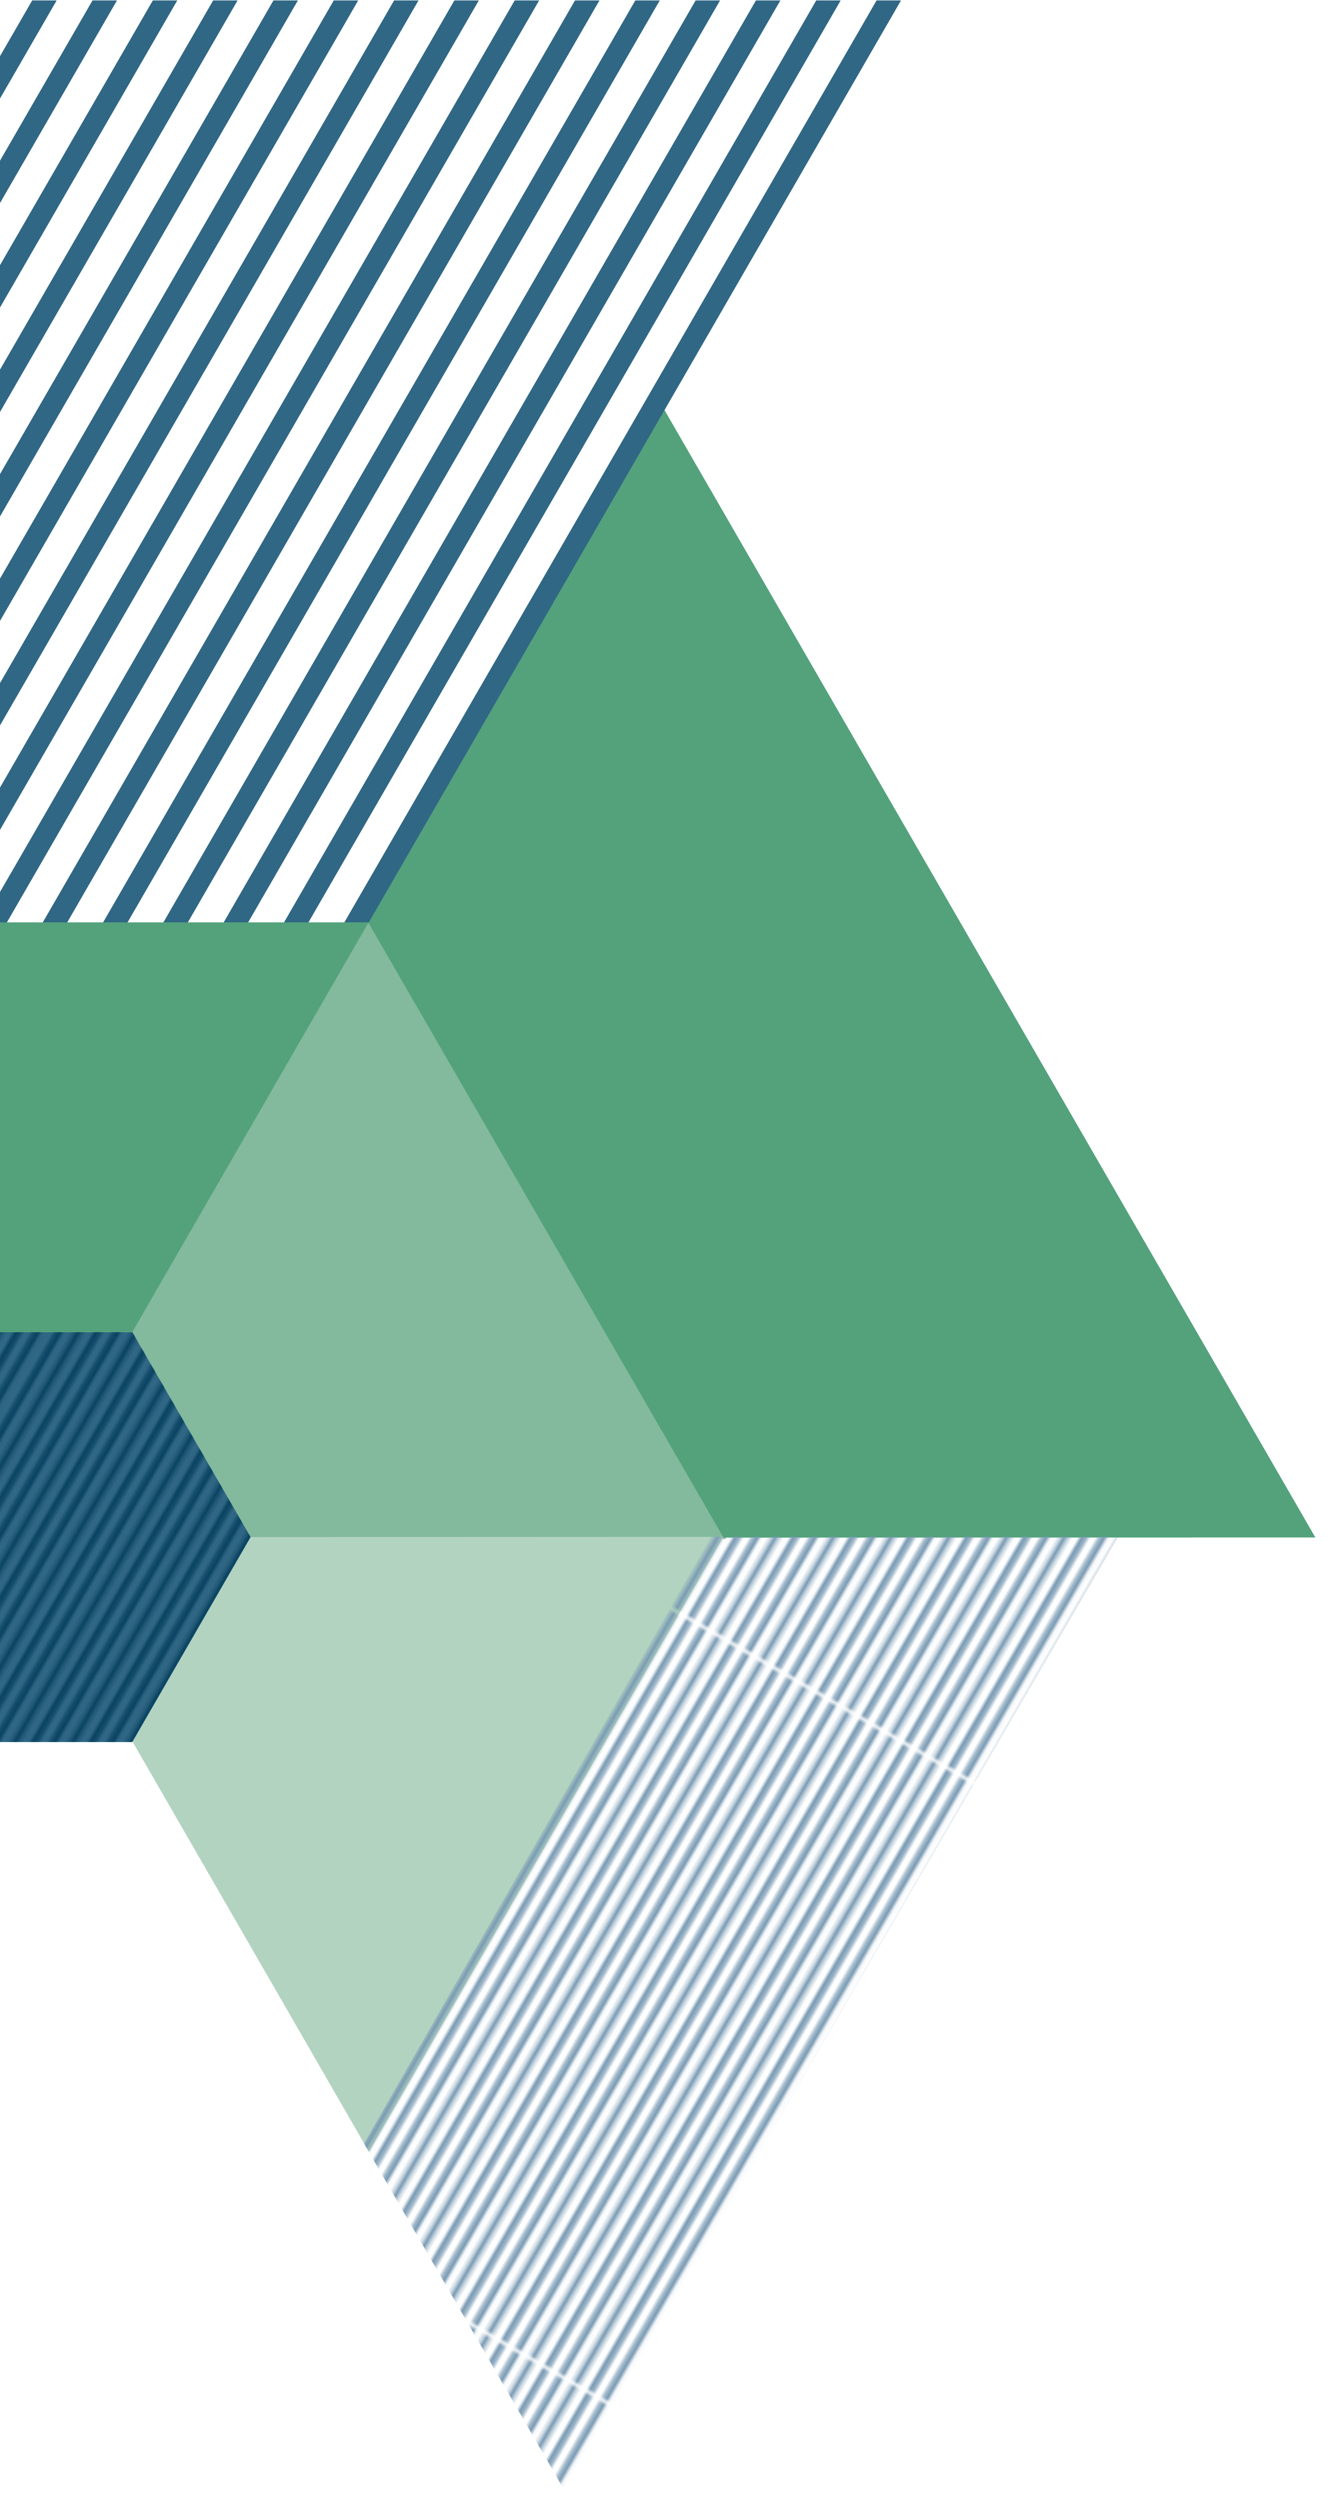 <?xml version="1.0" encoding="utf-8"?>
<!-- Generator: Adobe Illustrator 16.0.0, SVG Export Plug-In . SVG Version: 6.00 Build 0)  -->
<!DOCTYPE svg PUBLIC "-//W3C//DTD SVG 1.1//EN" "http://www.w3.org/Graphics/SVG/1.1/DTD/svg11.dtd">
<svg version="1.1" id="Ebene_1" xmlns="http://www.w3.org/2000/svg" xmlns:xlink="http://www.w3.org/1999/xlink" x="0px" y="0px"
	 width="347.793px" height="649.254px" viewBox="0 0 347.793 649.254" enable-background="new 0 0 347.793 649.254"
	 xml:space="preserve">
<pattern  x="-8.207" y="303.254" width="108.37" height="186.181" patternUnits="userSpaceOnUse" id="Unnamed_Pattern" viewBox="0 -186.181 108.37 186.181" overflow="visible">
	<g>
		<polygon fill="none" points="0,-186.181 108.37,-186.181 108.37,0 0,0 		"/>
		<polygon opacity="0.8" fill="#003B59" points="98.415,-186.181 96.656,-186.181 96.656,0 98.415,0 		"/>
		<polygon opacity="0.8" fill="#003B59" points="89.745,-186.181 87.986,-186.181 87.986,0 89.745,0 		"/>
		<polygon opacity="0.8" fill="#003B59" points="81.074,-186.181 79.316,-186.181 79.316,0 81.074,0 		"/>
		<polygon opacity="0.8" fill="#003B59" points="72.404,-186.181 70.646,-186.181 70.646,0 72.404,0 		"/>
		<polygon opacity="0.8" fill="#003B59" points="63.734,-186.181 61.976,-186.181 61.976,0 63.734,0 		"/>
		<polygon opacity="0.8" fill="#003B59" points="55.064,-186.181 53.306,-186.181 53.306,0 55.064,0 		"/>
		<polygon opacity="0.8" fill="#003B59" points="46.394,-186.181 44.636,-186.181 44.636,0 46.394,0 		"/>
		<polygon opacity="0.8" fill="#003B59" points="37.724,-186.181 35.966,-186.181 35.966,0 37.724,0 		"/>
		<polygon opacity="0.8" fill="#003B59" points="29.054,-186.181 27.296,-186.181 27.296,0 29.054,0 		"/>
		<polygon opacity="0.8" fill="#003B59" points="11.714,-186.181 9.956,-186.181 9.956,0 11.714,0 		"/>
		<polygon opacity="0.8" fill="#003B59" points="20.384,-186.181 18.626,-186.181 18.626,0 20.384,0 		"/>
		<polygon opacity="0.8" fill="#003B59" points="3.043,-186.181 1.286,-186.181 1.286,0 3.043,0 		"/>
		<polygon opacity="0.8" fill="#003B59" points="7.378,-186.181 5.621,-186.181 5.621,0 7.378,0 		"/>
		<polygon opacity="0.8" fill="#003B59" points="16.049,-186.181 14.291,-186.181 14.291,0 16.049,0 		"/>
		<polygon opacity="0.8" fill="#003B59" points="24.719,-186.181 22.961,-186.181 22.961,0 24.719,0 		"/>
		<polygon opacity="0.8" fill="#003B59" points="33.389,-186.181 31.631,-186.181 31.631,0 33.389,0 		"/>
		<polygon opacity="0.8" fill="#003B59" points="42.059,-186.181 40.301,-186.181 40.301,0 42.059,0 		"/>
		<polygon opacity="0.8" fill="#003B59" points="50.729,-186.181 48.971,-186.181 48.971,0 50.729,0 		"/>
		<polygon opacity="0.8" fill="#003B59" points="59.399,-186.181 57.641,-186.181 57.641,0 59.399,0 		"/>
		<polygon opacity="0.8" fill="#003B59" points="68.069,-186.181 66.311,-186.181 66.311,0 68.069,0 		"/>
		<polygon opacity="0.8" fill="#003B59" points="76.739,-186.181 74.981,-186.181 74.981,0 76.739,0 		"/>
		<polygon opacity="0.8" fill="#003B59" points="85.409,-186.181 83.651,-186.181 83.651,0 85.409,0 		"/>
		<polygon opacity="0.8" fill="#003B59" points="94.08,-186.181 92.322,-186.181 92.322,0 94.08,0 		"/>
		<polygon opacity="0.8" fill="#003B59" points="107.085,-186.181 105.327,-186.181 105.327,0 107.085,0 		"/>
		<polygon opacity="0.8" fill="#003B59" points="102.75,-186.181 100.992,-186.181 100.992,0 102.75,0 		"/>
	</g>
</pattern>
<pattern  x="-8.207" y="303.254" width="108.37" height="186.181" patternUnits="userSpaceOnUse" id="Unnamed_Pattern_2" viewBox="0 -186.181 108.37 186.181" overflow="visible">
	<g>
		<polygon fill="none" points="0,-186.181 108.37,-186.181 108.37,0 0,0 		"/>
		<polygon fill="#7A9BB4" points="98.415,-186.181 96.657,-186.181 96.657,0 98.415,0 		"/>
		<polygon fill="#7A9BB4" points="89.745,-186.181 87.987,-186.181 87.987,0 89.745,0 		"/>
		<polygon fill="#7A9BB4" points="81.074,-186.181 79.316,-186.181 79.316,0 81.074,0 		"/>
		<polygon fill="#7A9BB4" points="72.404,-186.181 70.646,-186.181 70.646,0 72.404,0 		"/>
		<polygon fill="#7A9BB4" points="63.734,-186.181 61.976,-186.181 61.976,0 63.734,0 		"/>
		<polygon fill="#7A9BB4" points="55.064,-186.181 53.306,-186.181 53.306,0 55.064,0 		"/>
		<polygon fill="#7A9BB4" points="46.394,-186.181 44.636,-186.181 44.636,0 46.394,0 		"/>
		<polygon fill="#7A9BB4" points="37.724,-186.181 35.966,-186.181 35.966,0 37.724,0 		"/>
		<polygon fill="#7A9BB4" points="29.054,-186.181 27.296,-186.181 27.296,0 29.054,0 		"/>
		<polygon fill="#7A9BB4" points="11.714,-186.181 9.956,-186.181 9.956,0 11.714,0 		"/>
		<polygon fill="#7A9BB4" points="20.384,-186.181 18.626,-186.181 18.626,0 20.384,0 		"/>
		<polygon fill="#7A9BB4" points="3.044,-186.181 1.286,-186.181 1.286,0 3.044,0 		"/>
		<polygon fill="#7A9BB4" points="7.379,-186.181 5.621,-186.181 5.621,0 7.379,0 		"/>
		<polygon fill="#7A9BB4" points="16.049,-186.181 14.291,-186.181 14.291,0 16.049,0 		"/>
		<polygon fill="#7A9BB4" points="24.719,-186.181 22.961,-186.181 22.961,0 24.719,0 		"/>
		<polygon fill="#7A9BB4" points="33.389,-186.181 31.631,-186.181 31.631,0 33.389,0 		"/>
		<polygon fill="#7A9BB4" points="42.059,-186.181 40.301,-186.181 40.301,0 42.059,0 		"/>
		<polygon fill="#7A9BB4" points="50.729,-186.181 48.971,-186.181 48.971,0 50.729,0 		"/>
		<polygon fill="#7A9BB4" points="59.399,-186.181 57.641,-186.181 57.641,0 59.399,0 		"/>
		<polygon fill="#7A9BB4" points="68.069,-186.181 66.311,-186.181 66.311,0 68.069,0 		"/>
		<polygon fill="#7A9BB4" points="76.739,-186.181 74.981,-186.181 74.981,0 76.739,0 		"/>
		<polygon fill="#7A9BB4" points="85.41,-186.181 83.652,-186.181 83.652,0 85.41,0 		"/>
		<polygon fill="#7A9BB4" points="94.08,-186.181 92.322,-186.181 92.322,0 94.08,0 		"/>
		<polygon fill="#7A9BB4" points="107.085,-186.181 105.327,-186.181 105.327,0 107.085,0 		"/>
		<polygon fill="#7A9BB4" points="102.75,-186.181 100.992,-186.181 100.992,0 102.75,0 		"/>
	</g>
</pattern>
<g>
	<defs>
		<rect id="SVGID_1_" x="-242.201" width="583.862" height="646.254"/>
	</defs>
	<clipPath id="SVGID_2_">
		<use xlink:href="#SVGID_1_"  overflow="visible"/>
	</clipPath>
	<polygon clip-path="url(#SVGID_2_)" fill="#83B99C" points="34.347,345.96 65.048,399.189 187.956,399.23 95.761,239.54 	"/>
	<polygon clip-path="url(#SVGID_2_)" fill="none" stroke="#83B99C" stroke-width="0.782" stroke-miterlimit="10" points="
		34.347,345.96 65.048,399.189 187.956,399.23 95.761,239.54 	"/>
	<polygon clip-path="url(#SVGID_2_)" fill="#B3D3C1" points="64.803,399.189 187.908,399.125 95.842,558.85 34.293,452.097 	"/>
	<polygon clip-path="url(#SVGID_2_)" fill="#306785" points="-88.545,345.988 34.347,345.96 65.08,399.189 34.347,452.422 
		-150.01,452.422 	"/>
	<polygon clip-path="url(#SVGID_2_)" fill="#53A27C" points="95.545,239.388 187.931,399.334 341.653,399.29 341.653,399.28 
		172.427,106.2 	"/>
	<pattern  id="SVGID_3_" xlink:href="#Unnamed_Pattern" patternTransform="matrix(0.866 0.5 0.5 -0.866 -3193.729 3300.213)">
	</pattern>
	<polygon clip-path="url(#SVGID_2_)" fill="url(#SVGID_3_)" points="-90.109,345.89 34.296,345.801 65.08,399.189 34.347,452.422 
		-150.041,452.422 	"/>
	<polygon clip-path="url(#SVGID_2_)" fill="#306785" points="196.341,0.114 58.077,239.588 64.428,239.594 202.693,0.114 	"/>
	<polygon clip-path="url(#SVGID_2_)" fill="#306785" points="165.013,0.114 26.763,239.576 33.113,239.582 171.362,0.114 	"/>
	<polygon clip-path="url(#SVGID_2_)" fill="#306785" points="133.682,0.114 -4.564,239.562 1.787,239.562 140.037,0.114 	"/>
	<polygon clip-path="url(#SVGID_2_)" fill="#306785" points="102.357,0.114 -35.885,239.553 -29.533,239.553 108.706,0.114 	"/>
	<polygon clip-path="url(#SVGID_2_)" fill="#306785" points="71.023,0.114 -67.208,239.535 -60.858,239.54 77.376,0.114 	"/>
	<polygon clip-path="url(#SVGID_2_)" fill="#306785" points="39.692,0.114 -93.54,230.878 -90.36,236.38 46.045,0.114 	"/>
	<polygon clip-path="url(#SVGID_2_)" fill="#306785" points="8.361,0.114 -109.21,203.755 -106.032,209.255 14.716,0.114 	"/>
	<polygon clip-path="url(#SVGID_2_)" fill="#306785" points="-6.298,0 -69.059,108.702 -65.879,114.203 0.053,0 	"/>
	<polygon clip-path="url(#SVGID_2_)" fill="#306785" points="24.027,0.114 -101.375,217.318 -98.196,222.817 30.382,0.114 	"/>
	<polygon clip-path="url(#SVGID_2_)" fill="#306785" points="55.361,0.114 -82.872,239.527 -76.518,239.529 61.71,0.114 	"/>
	<polygon clip-path="url(#SVGID_2_)" fill="#306785" points="86.686,0.114 -51.545,239.548 -45.2,239.548 93.041,0.114 	"/>
	<polygon clip-path="url(#SVGID_2_)" fill="#306785" points="118.014,0.114 -20.223,239.558 -13.872,239.558 124.372,0.114 	"/>
	<polygon clip-path="url(#SVGID_2_)" fill="#306785" points="149.345,0.114 11.096,239.57 17.449,239.575 155.703,0.114 	"/>
	<polygon clip-path="url(#SVGID_2_)" fill="#306785" points="180.676,0.114 42.419,239.582 48.77,239.588 187.026,0.114 	"/>
	<polygon clip-path="url(#SVGID_2_)" fill="#306785" points="227.676,0.114 89.405,239.606 95.755,239.611 234.024,0.114 	"/>
	<polygon clip-path="url(#SVGID_2_)" fill="#306785" points="212.006,0.114 73.74,239.599 80.089,239.599 218.359,0.114 	"/>
	<polygon clip-path="url(#SVGID_2_)" fill="#53A27C" points="34.347,345.96 -88.588,346.043 -119.357,293.285 -88.596,239.54 
		95.743,239.54 	"/>
	<pattern  id="SVGID_4_" xlink:href="#Unnamed_Pattern_2" patternTransform="matrix(0.866 0.5 0.5 -0.866 -2694.949 3213.223)">
	</pattern>
	<polygon clip-path="url(#SVGID_2_)" fill="url(#SVGID_4_)" points="184.722,399.125 94.558,556.692 146.328,646.254 
		290.409,399.125 	"/>
</g>
</svg>
